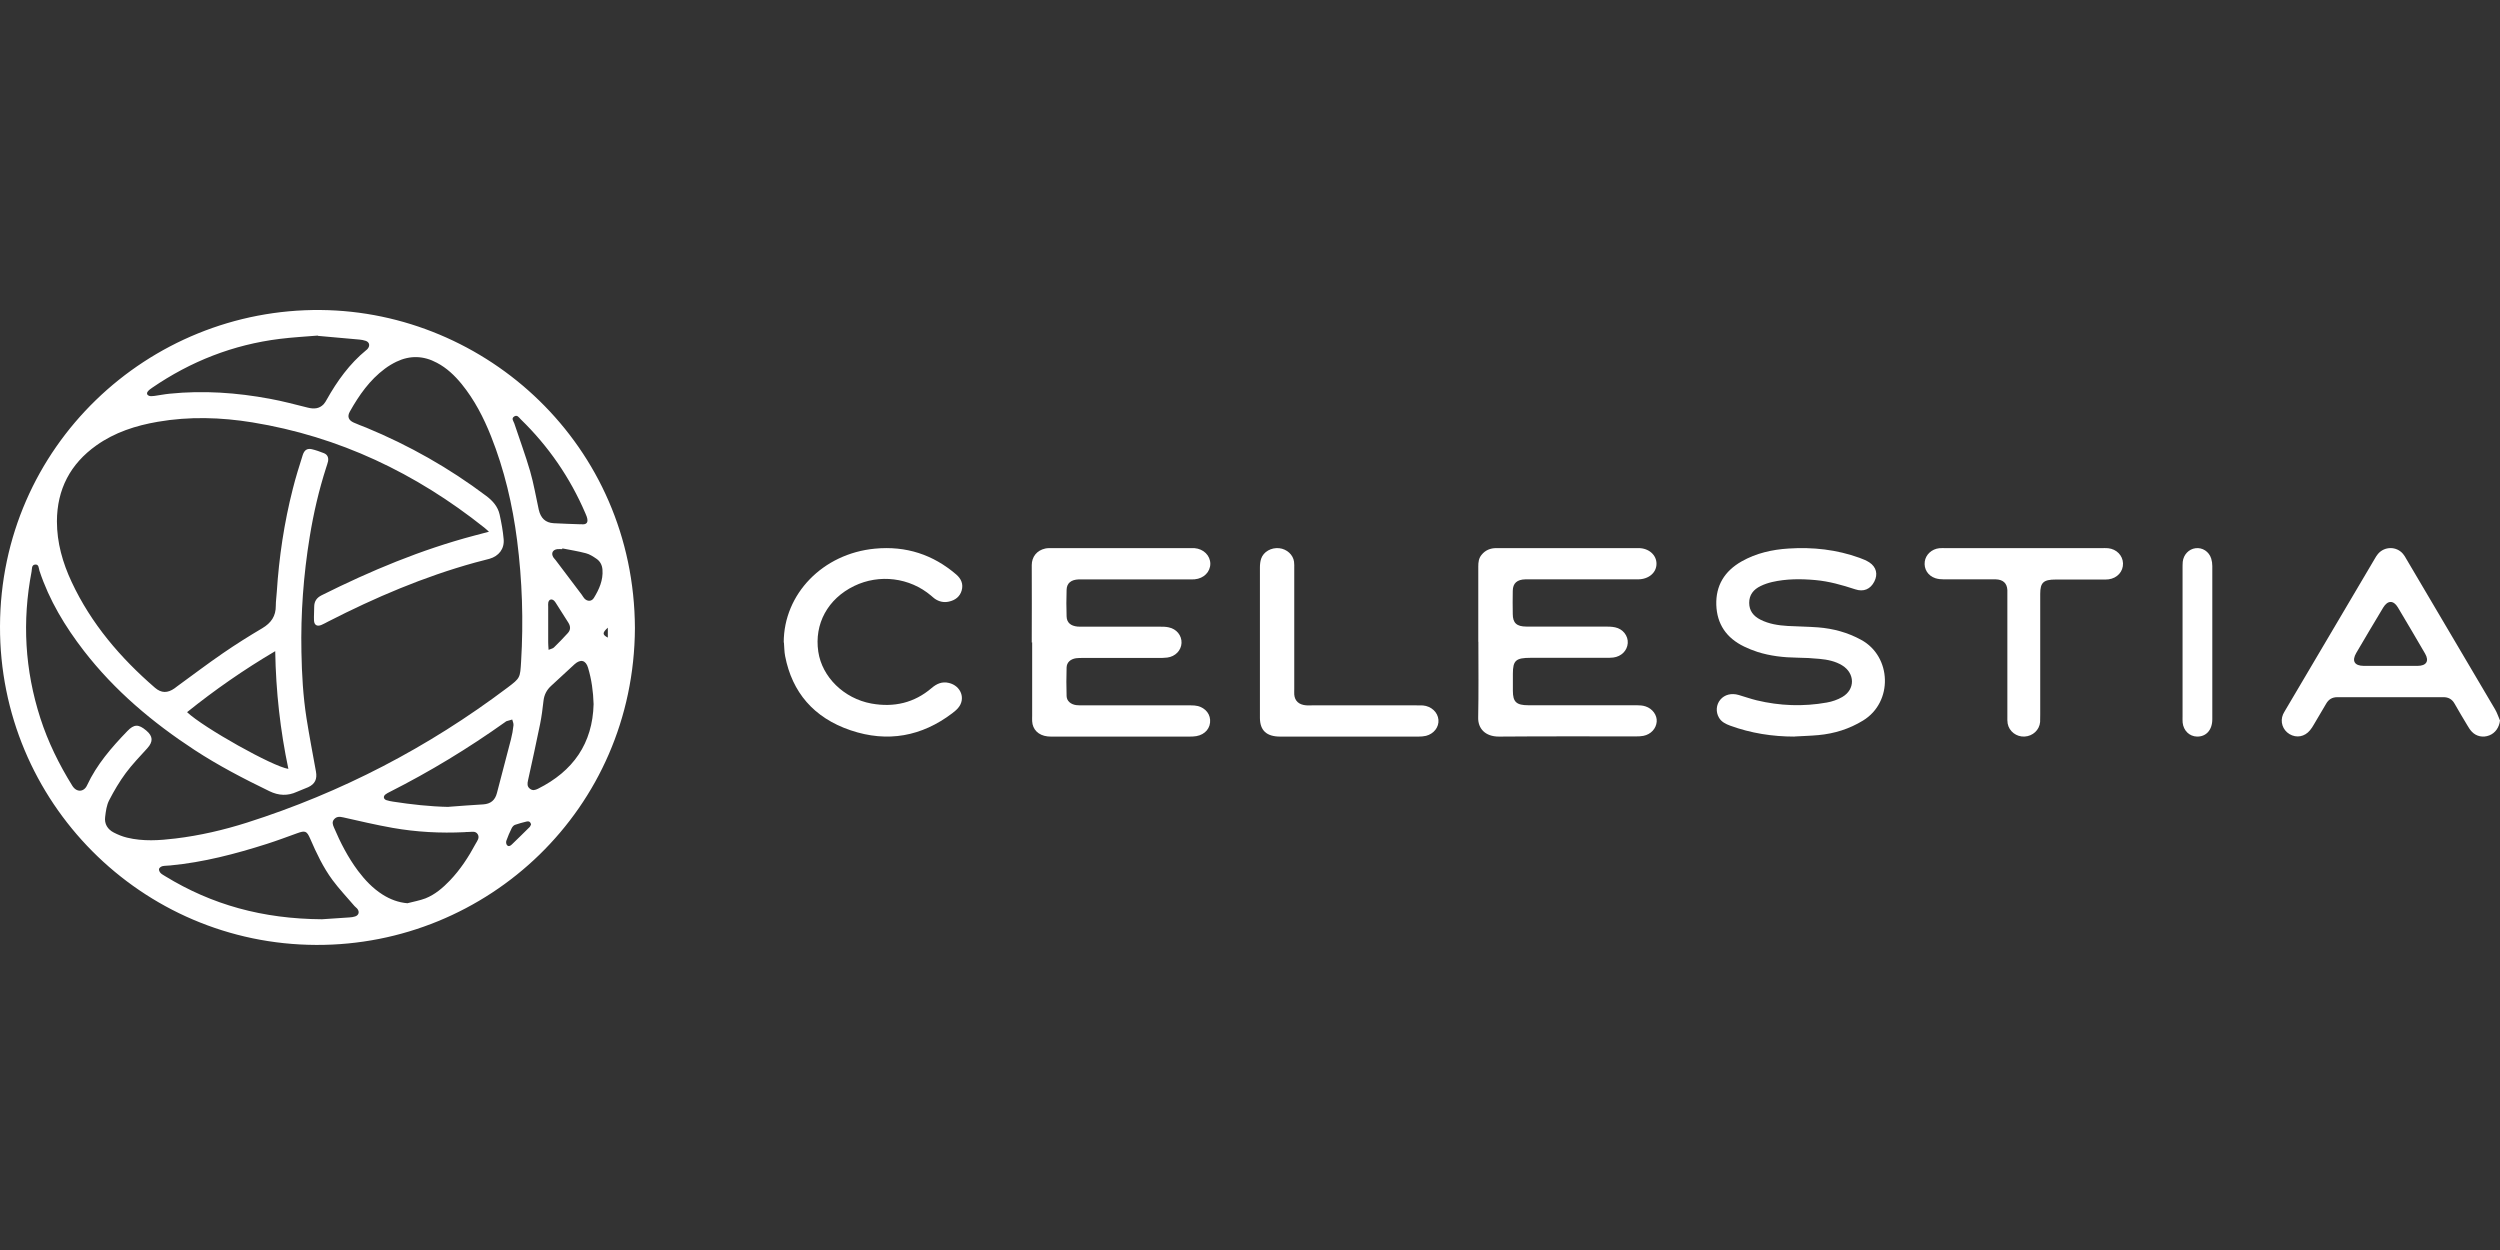 <?xml version="1.0" encoding="utf-8"?>
<svg width="250px" height="125px" viewBox="0 0 250 125" version="1.1" xmlns="http://www.w3.org/2000/svg" xmlns:xlink="http://www.w3.org/1999/xlink">
<rect x="0" y="0" width="250" height="125" fill="#333333" stroke="none"/>
<!-- Solaris [https://solaris.zone]  -->
    <g id="wordmark" stroke="none" stroke-width="1" fill="none" fill-rule="evenodd">
        <g id="celestia" transform="translate(0, 31)" fill="#FFFFFF" fill-rule="nonzero">
            <path d="M63.492,31.815 C63.404,49.935 48.728,63.56 31.624,63.492 C14.151,63.433 -0.058,49.204 0,31.62 C0.059,13.645 14.813,-0.164 32.082,0.001 C48.581,0.158 63.414,13.45 63.492,31.815 Z M48.893,22.169 C48.669,21.974 48.552,21.857 48.426,21.76 C41.575,16.308 33.905,12.651 25.231,11.237 C22.093,10.729 18.936,10.632 15.778,11.178 C13.576,11.558 11.481,12.231 9.639,13.538 C7.027,15.391 5.701,17.937 5.692,21.136 C5.692,23.271 6.267,25.28 7.163,27.192 C9.112,31.366 12.036,34.78 15.496,37.774 C16.139,38.329 16.763,38.32 17.455,37.832 C17.552,37.764 17.64,37.686 17.737,37.618 C19.257,36.516 20.758,35.374 22.308,34.311 C23.584,33.434 24.89,32.614 26.225,31.824 C27.112,31.298 27.59,30.615 27.58,29.572 C27.58,29.123 27.648,28.674 27.677,28.216 C27.902,24.715 28.418,21.262 29.285,17.868 C29.568,16.737 29.919,15.625 30.27,14.513 C30.435,13.997 30.718,13.821 31.176,13.919 C31.595,14.016 31.995,14.162 32.394,14.318 C32.755,14.465 32.872,14.767 32.804,15.138 C32.765,15.342 32.677,15.547 32.618,15.752 C31.887,18.024 31.352,20.336 30.971,22.686 C30.348,26.5 30.065,30.342 30.143,34.204 C30.182,36.418 30.309,38.632 30.65,40.817 C30.932,42.601 31.274,44.376 31.595,46.151 C31.732,46.902 31.508,47.4 30.815,47.721 C30.445,47.887 30.065,48.014 29.695,48.18 C28.769,48.609 27.872,48.57 26.947,48.121 C24.374,46.873 21.85,45.566 19.452,43.996 C15.262,41.255 11.471,38.066 8.391,34.087 C6.501,31.639 4.922,29.025 3.947,26.08 C3.869,25.836 3.899,25.407 3.509,25.456 C3.138,25.495 3.207,25.905 3.158,26.158 C2.203,31.122 2.485,36.008 4.035,40.817 C4.805,43.206 5.906,45.439 7.231,47.575 C7.67,48.277 8.401,48.199 8.703,47.536 C9.668,45.459 11.149,43.752 12.728,42.114 C13.41,41.402 13.858,41.402 14.628,42.055 C15.301,42.621 15.33,43.157 14.736,43.82 C14.005,44.63 13.235,45.42 12.582,46.298 C11.948,47.156 11.403,48.082 10.915,49.028 C10.662,49.516 10.584,50.111 10.516,50.676 C10.418,51.389 10.759,51.935 11.383,52.257 C11.802,52.471 12.25,52.656 12.708,52.764 C14.307,53.153 15.924,53.046 17.532,52.851 C19.969,52.559 22.356,52.003 24.695,51.262 C34.139,48.258 42.812,43.742 50.735,37.774 C52.031,36.798 52.012,36.789 52.11,35.15 C52.353,31.103 52.226,27.065 51.71,23.037 C51.252,19.458 50.433,15.967 49.098,12.612 C48.357,10.749 47.441,8.974 46.165,7.404 C45.463,6.546 44.674,5.795 43.689,5.278 C42.364,4.566 41.009,4.517 39.645,5.17 C39.245,5.365 38.846,5.6 38.485,5.873 C36.965,7.004 35.903,8.525 34.987,10.154 C34.704,10.651 34.85,11.022 35.367,11.256 C35.776,11.441 36.205,11.597 36.624,11.763 C40.912,13.538 44.917,15.801 48.62,18.59 C49.273,19.078 49.79,19.663 49.965,20.463 C50.141,21.272 50.297,22.101 50.365,22.92 C50.453,23.886 49.878,24.617 48.942,24.881 C48.465,25.017 47.977,25.124 47.49,25.261 C42.383,26.675 37.53,28.743 32.823,31.152 C32.589,31.269 32.365,31.405 32.121,31.503 C31.702,31.668 31.42,31.503 31.4,31.044 C31.381,30.596 31.42,30.137 31.42,29.689 C31.42,29.133 31.663,28.772 32.18,28.518 C37.082,26.07 42.12,23.964 47.431,22.559 C47.87,22.442 48.299,22.335 48.874,22.179 L48.893,22.169 Z M32.19,60.926 C32.774,60.887 33.866,60.819 34.957,60.741 C35.142,60.732 35.337,60.702 35.513,60.644 C35.864,60.527 35.971,60.215 35.757,59.912 C35.679,59.795 35.542,59.717 35.454,59.61 C34.714,58.742 33.924,57.913 33.252,57.006 C32.316,55.738 31.644,54.314 31.02,52.871 C30.679,52.091 30.523,52.032 29.714,52.325 C28.71,52.685 27.707,53.066 26.693,53.388 C23.545,54.392 20.349,55.231 17.045,55.543 C16.782,55.572 16.519,55.563 16.266,55.611 C16.129,55.641 15.944,55.758 15.905,55.884 C15.866,56.002 15.963,56.206 16.061,56.304 C16.188,56.44 16.373,56.518 16.529,56.626 C21.187,59.473 26.245,60.887 32.209,60.926 L32.19,60.926 Z M31.78,2.557 C30.484,2.664 29.227,2.732 27.98,2.888 C23.321,3.464 19.072,5.131 15.203,7.784 C15.047,7.891 14.882,8.008 14.774,8.155 C14.628,8.35 14.726,8.535 14.94,8.594 C15.086,8.633 15.272,8.603 15.427,8.594 C15.944,8.525 16.46,8.418 16.977,8.369 C20.339,8.028 23.672,8.262 26.976,8.876 C28.262,9.11 29.519,9.452 30.786,9.764 C31.381,9.91 31.917,9.891 32.365,9.423 C32.492,9.286 32.589,9.11 32.677,8.954 C33.72,7.101 34.948,5.385 36.614,4.02 C36.672,3.971 36.731,3.932 36.77,3.873 C37.023,3.561 36.945,3.21 36.565,3.083 C36.37,3.015 36.146,2.976 35.942,2.957 C34.548,2.83 33.154,2.703 31.79,2.586 L31.78,2.557 Z M40.766,59.317 C41.36,59.161 41.974,59.054 42.539,58.84 C43.504,58.459 44.284,57.786 44.995,57.045 C46.038,55.953 46.857,54.695 47.568,53.368 C47.724,53.085 47.977,52.793 47.783,52.442 C47.558,52.052 47.149,52.207 46.808,52.198 C46.691,52.198 46.574,52.198 46.447,52.217 C44.04,52.334 41.643,52.207 39.265,51.788 C37.608,51.496 35.961,51.106 34.314,50.735 C33.963,50.657 33.661,50.637 33.408,50.93 C33.184,51.193 33.271,51.457 33.388,51.73 C34.041,53.271 34.801,54.743 35.805,56.089 C36.497,57.006 37.277,57.835 38.261,58.459 C39.021,58.937 39.83,59.249 40.766,59.327 L40.766,59.317 Z M18.702,40.212 C20.339,41.763 27.307,45.673 28.837,45.888 C28.028,42.045 27.59,38.164 27.522,34.116 C24.364,35.979 21.47,37.998 18.712,40.212 L18.702,40.212 Z M44.849,49.682 C46.009,49.594 47.168,49.506 48.328,49.438 C49.059,49.389 49.507,49.028 49.692,48.307 C50.151,46.512 50.638,44.727 51.096,42.933 C51.213,42.474 51.301,42.006 51.349,41.528 C51.369,41.343 51.271,41.138 51.223,40.953 C51.028,41.002 50.842,41.06 50.648,41.119 C50.609,41.129 50.57,41.168 50.531,41.197 C46.847,43.82 42.997,46.161 38.963,48.199 C38.816,48.277 38.661,48.346 38.534,48.453 C38.31,48.638 38.349,48.901 38.622,49.009 C38.846,49.087 39.08,49.126 39.314,49.165 C41.146,49.447 42.988,49.652 44.849,49.691 L44.849,49.682 Z M59.36,39.412 C59.321,38.134 59.155,36.945 58.805,35.774 C58.58,35.014 58.064,34.887 57.469,35.413 C56.68,36.135 55.9,36.867 55.111,37.588 C54.672,37.988 54.419,38.476 54.351,39.071 C54.263,39.851 54.166,40.631 54.01,41.402 C53.63,43.284 53.211,45.166 52.801,47.039 C52.733,47.351 52.694,47.653 52.996,47.877 C53.269,48.092 53.532,48.004 53.795,47.877 C57.313,46.122 59.263,43.342 59.36,39.412 Z M58.064,21.418 C58.687,21.506 58.873,21.243 58.668,20.648 C58.629,20.541 58.58,20.424 58.532,20.316 C57.002,16.757 54.848,13.626 52.07,10.925 C51.895,10.749 51.729,10.456 51.427,10.642 C51.096,10.846 51.349,11.11 51.427,11.334 C51.953,12.934 52.548,14.513 53.016,16.132 C53.376,17.381 53.591,18.678 53.873,19.955 C54.068,20.823 54.546,21.272 55.364,21.321 C56.261,21.37 57.167,21.399 58.064,21.428 L58.064,21.418 Z M56.232,23.847 C56.232,23.847 56.232,23.896 56.222,23.915 C56.056,23.915 55.891,23.896 55.725,23.915 C55.257,23.983 55.091,24.334 55.335,24.734 C55.393,24.832 55.491,24.91 55.559,25.007 C56.436,26.168 57.313,27.319 58.181,28.479 C58.269,28.596 58.327,28.723 58.424,28.83 C58.717,29.162 59.155,29.172 59.389,28.791 C59.916,27.933 60.325,27.016 60.247,25.973 C60.218,25.524 60.023,25.134 59.652,24.881 C59.321,24.656 58.97,24.422 58.59,24.325 C57.811,24.12 57.011,23.993 56.222,23.837 L56.232,23.847 Z M54.838,33.99 C55.082,33.882 55.277,33.863 55.393,33.746 C55.871,33.288 56.329,32.8 56.778,32.312 C57.08,31.99 57.06,31.629 56.836,31.269 C56.417,30.605 55.998,29.952 55.579,29.289 C55.53,29.211 55.471,29.133 55.403,29.064 C55.16,28.85 54.897,28.938 54.828,29.25 C54.799,29.386 54.819,29.533 54.819,29.679 C54.819,30.869 54.819,32.049 54.819,33.239 C54.819,33.443 54.838,33.648 54.858,33.98 L54.838,33.99 Z M53.103,51.437 C53.035,51.145 52.85,51.106 52.655,51.154 C52.265,51.252 51.875,51.35 51.495,51.486 C51.359,51.535 51.232,51.691 51.164,51.827 C50.969,52.227 50.784,52.646 50.638,53.066 C50.589,53.193 50.609,53.407 50.696,53.505 C50.852,53.7 51.047,53.583 51.184,53.446 C51.778,52.871 52.373,52.296 52.957,51.71 C53.035,51.632 53.064,51.515 53.103,51.447 L53.103,51.437 Z M60.783,31.766 C60.218,32.283 60.227,32.468 60.783,32.761 L60.783,31.766 Z" id="Shape"></path>
            <path d="M147.828,33.183 C147.828,30.676 147.828,28.159 147.828,25.652 C147.828,25.231 147.869,24.829 148.157,24.483 C148.526,24.025 149.019,23.81 149.645,23.81 C154.377,23.81 159.12,23.81 163.852,23.81 C164.889,23.81 165.659,24.511 165.649,25.381 C165.649,26.26 164.879,26.925 163.821,26.934 C160.342,26.943 156.851,26.934 153.371,26.934 C153.094,26.934 152.817,26.934 152.54,26.934 C151.709,26.953 151.288,27.317 151.277,28.075 C151.257,28.852 151.267,29.628 151.277,30.404 C151.277,31.293 151.667,31.658 152.642,31.658 C155.25,31.667 157.857,31.658 160.465,31.658 C160.814,31.658 161.173,31.658 161.512,31.733 C162.292,31.892 162.826,32.584 162.775,33.314 C162.723,34.062 162.138,34.651 161.327,34.754 C161.081,34.782 160.824,34.782 160.578,34.782 C158.073,34.782 155.568,34.782 153.063,34.782 C151.585,34.782 151.288,35.044 151.288,36.373 C151.288,36.943 151.288,37.514 151.288,38.084 C151.288,39.197 151.637,39.525 152.838,39.525 C155.322,39.525 157.796,39.525 160.28,39.525 C161.409,39.525 162.538,39.525 163.667,39.525 C163.965,39.525 164.273,39.544 164.55,39.637 C165.259,39.862 165.731,40.535 165.669,41.181 C165.608,41.863 165.095,42.434 164.345,42.584 C164.109,42.631 163.852,42.64 163.596,42.64 C159.038,42.64 154.47,42.621 149.912,42.659 C148.495,42.668 147.797,41.826 147.818,40.769 C147.869,38.234 147.838,35.699 147.838,33.164 L147.828,33.183 Z" id="Path"></path>
            <path d="M103.175,33.26 C103.175,30.676 103.195,28.092 103.175,25.517 C103.175,24.684 103.678,24.038 104.532,23.851 C104.748,23.804 104.984,23.814 105.21,23.814 C106.413,23.814 107.616,23.814 108.829,23.814 C112.17,23.814 115.511,23.814 118.842,23.814 C119.048,23.814 119.243,23.804 119.449,23.814 C120.363,23.889 121.021,24.553 121.032,25.368 C121.032,26.192 120.384,26.847 119.469,26.931 C119.243,26.95 119.017,26.94 118.79,26.94 C115.326,26.94 111.862,26.94 108.397,26.94 C108.222,26.94 108.048,26.94 107.873,26.94 C107.112,26.969 106.68,27.306 106.66,27.98 C106.629,28.869 106.629,29.758 106.66,30.648 C106.68,31.265 107.071,31.593 107.76,31.659 C107.986,31.677 108.212,31.668 108.438,31.668 C110.947,31.668 113.455,31.668 115.974,31.668 C116.272,31.668 116.58,31.668 116.868,31.734 C117.66,31.893 118.184,32.557 118.153,33.297 C118.122,34.036 117.536,34.655 116.724,34.757 C116.426,34.795 116.128,34.795 115.819,34.795 C113.311,34.795 110.803,34.795 108.284,34.795 C108.058,34.795 107.832,34.795 107.606,34.823 C107.05,34.907 106.68,35.235 106.66,35.74 C106.629,36.695 106.629,37.66 106.66,38.615 C106.68,39.111 107.081,39.438 107.626,39.513 C107.852,39.541 108.079,39.532 108.305,39.532 C111.749,39.532 115.182,39.532 118.626,39.532 C118.904,39.532 119.181,39.532 119.459,39.551 C120.322,39.626 120.96,40.215 121.011,40.974 C121.073,41.788 120.528,42.453 119.644,42.612 C119.428,42.649 119.191,42.659 118.976,42.659 C114.411,42.659 109.836,42.659 105.272,42.659 C105.097,42.659 104.922,42.659 104.748,42.64 C103.843,42.537 103.257,41.956 103.216,41.123 C103.205,40.946 103.216,40.758 103.216,40.571 C103.216,38.128 103.216,35.684 103.216,33.232 L103.175,33.26 Z" id="Path"></path>
            <path d="M250,41.063 C249.914,41.745 249.531,42.306 248.929,42.539 C248.316,42.782 247.637,42.651 247.188,42.175 C247.016,41.997 246.872,41.773 246.748,41.558 C246.308,40.83 245.877,40.101 245.456,39.363 C245.208,38.924 244.844,38.709 244.318,38.718 C240.788,38.718 237.268,38.718 233.738,38.718 C233.212,38.718 232.858,38.942 232.609,39.381 C232.207,40.082 231.796,40.764 231.385,41.456 C231.27,41.652 231.155,41.848 231.002,42.025 C230.466,42.679 229.653,42.829 228.945,42.408 C228.266,41.997 227.989,41.166 228.304,40.437 C228.371,40.288 228.458,40.157 228.534,40.017 C231.519,34.963 234.503,29.908 237.488,24.854 C237.583,24.695 237.67,24.536 237.794,24.396 C238.445,23.62 239.65,23.611 240.3,24.386 C240.434,24.545 240.539,24.723 240.635,24.9 C243.6,29.917 246.556,34.925 249.512,39.942 C249.713,40.288 249.838,40.68 250,41.054 L250,41.063 Z M239.018,35.588 C239.927,35.588 240.836,35.588 241.745,35.588 C242.644,35.588 242.94,35.103 242.51,34.364 C241.611,32.823 240.711,31.281 239.793,29.749 C239.353,29.011 238.77,29.011 238.32,29.758 C237.411,31.263 236.512,32.786 235.623,34.299 C235.163,35.093 235.441,35.579 236.369,35.588 C237.258,35.588 238.138,35.588 239.028,35.588 L239.018,35.588 Z" id="Shape"></path>
            <path d="M179.462,42.659 C177.24,42.659 175.096,42.323 173.022,41.567 C172.568,41.399 172.143,41.194 171.896,40.765 C171.561,40.196 171.61,39.469 172.035,38.965 C172.459,38.461 173.141,38.284 173.872,38.499 C174.474,38.676 175.057,38.881 175.659,39.03 C177.98,39.59 180.331,39.674 182.681,39.254 C183.215,39.161 183.758,38.974 184.222,38.704 C185.536,37.948 185.506,36.334 184.222,35.541 C183.541,35.122 182.761,34.963 181.96,34.888 C181.22,34.814 180.469,34.777 179.719,34.767 C178.356,34.749 177.022,34.599 175.738,34.189 C175.284,34.04 174.84,33.862 174.415,33.657 C172.617,32.79 171.699,31.391 171.63,29.497 C171.571,27.575 172.43,26.12 174.178,25.131 C175.62,24.32 177.2,23.956 178.859,23.853 C181.289,23.695 183.669,23.956 185.96,24.786 C186.297,24.908 186.632,25.047 186.929,25.234 C187.64,25.7 187.807,26.428 187.432,27.156 C187.047,27.911 186.375,28.219 185.516,27.93 C184.212,27.501 182.899,27.128 181.526,27.006 C180.074,26.876 178.632,26.876 177.21,27.202 C176.815,27.296 176.42,27.426 176.064,27.603 C175.343,27.948 174.919,28.49 174.919,29.282 C174.919,30.075 175.343,30.616 176.054,30.971 C176.904,31.4 177.832,31.54 178.77,31.596 C179.778,31.652 180.795,31.661 181.803,31.736 C183.334,31.857 184.775,32.249 186.119,32.986 C189.171,34.646 189.328,39.207 186.306,41.054 C184.933,41.894 183.452,42.36 181.842,42.51 C181.052,42.584 180.252,42.603 179.462,42.649 L179.462,42.659 Z" id="Path"></path>
            <path d="M78.373,33.242 C78.373,28.395 82.283,24.361 87.488,23.866 C90.62,23.566 93.318,24.474 95.612,26.439 C96.127,26.879 96.349,27.412 96.167,28.049 C95.996,28.648 95.541,29.022 94.884,29.162 C94.369,29.275 93.904,29.162 93.49,28.881 C93.348,28.788 93.237,28.666 93.106,28.563 C90.974,26.757 87.942,26.374 85.416,27.599 C82.779,28.881 81.415,31.38 81.829,34.169 C82.203,36.696 84.385,38.848 87.134,39.353 C89.407,39.765 91.438,39.278 93.156,37.809 C93.661,37.379 94.197,37.126 94.894,37.294 C96.107,37.585 96.592,38.885 95.814,39.793 C95.652,39.99 95.44,40.158 95.238,40.317 C92.186,42.638 88.761,43.283 85.062,42.03 C81.354,40.776 79.212,38.211 78.514,34.618 C78.424,34.169 78.434,33.71 78.393,33.252 L78.373,33.242 Z" id="Path"></path>
            <path d="M202.423,23.812 C204.999,23.812 207.574,23.812 210.159,23.812 C210.377,23.812 210.594,23.802 210.811,23.821 C211.649,23.905 212.271,24.541 212.301,25.327 C212.33,26.15 211.728,26.823 210.85,26.935 C210.633,26.963 210.416,26.954 210.199,26.954 C208.659,26.954 207.111,26.954 205.571,26.954 C204.347,26.954 204.022,27.253 204.022,28.394 C204.022,32.416 204.022,36.428 204.022,40.449 C204.022,40.701 204.022,40.954 204.012,41.197 C203.943,42.001 203.282,42.609 202.463,42.656 C201.654,42.703 200.914,42.151 200.766,41.356 C200.726,41.131 200.736,40.898 200.736,40.673 C200.736,36.652 200.736,32.64 200.736,28.619 C200.736,28.413 200.736,28.207 200.736,28.002 C200.697,27.319 200.312,26.963 199.591,26.935 C199.424,26.935 199.256,26.935 199.088,26.935 C197.519,26.935 195.96,26.935 194.391,26.935 C194.105,26.935 193.809,26.907 193.543,26.823 C192.793,26.58 192.369,25.897 192.477,25.149 C192.576,24.457 193.168,23.905 193.928,23.821 C194.145,23.802 194.362,23.812 194.579,23.812 C197.204,23.812 199.828,23.812 202.453,23.812 L202.423,23.812 Z" id="Path"></path>
            <path d="M125.992,33.211 C125.992,30.723 125.992,28.235 125.992,25.747 C125.992,25.457 126.023,25.148 126.115,24.868 C126.352,24.166 127.133,23.736 127.924,23.82 C128.685,23.904 129.312,24.475 129.404,25.167 C129.435,25.391 129.425,25.625 129.425,25.85 C129.425,29.863 129.425,33.885 129.425,37.898 C129.425,38.085 129.415,38.262 129.425,38.449 C129.476,39.104 129.898,39.478 130.627,39.535 C130.823,39.553 131.028,39.535 131.234,39.535 C134.666,39.535 138.109,39.535 141.542,39.535 C141.789,39.535 142.046,39.535 142.292,39.544 C143.135,39.619 143.783,40.227 143.844,40.984 C143.906,41.714 143.382,42.387 142.601,42.584 C142.364,42.64 142.107,42.659 141.861,42.659 C137.246,42.659 132.632,42.659 128.017,42.659 C126.66,42.659 126.002,42.051 125.992,40.797 C125.992,38.262 125.992,35.727 125.992,33.202 L125.992,33.211 Z" id="Path"></path>
            <path d="M218.256,33.212 C218.256,30.761 218.256,28.311 218.256,25.86 C218.256,25.635 218.256,25.4 218.274,25.175 C218.354,24.461 218.885,23.907 219.548,23.823 C220.239,23.729 220.903,24.151 221.124,24.865 C221.195,25.1 221.23,25.353 221.23,25.607 C221.23,30.715 221.23,35.822 221.23,40.931 C221.23,42.001 220.611,42.677 219.699,42.658 C218.938,42.64 218.345,42.057 218.265,41.259 C218.247,41.053 218.256,40.846 218.256,40.639 C218.256,38.161 218.256,35.691 218.256,33.212 Z" id="Path"></path>
        </g>
    </g>
</svg>